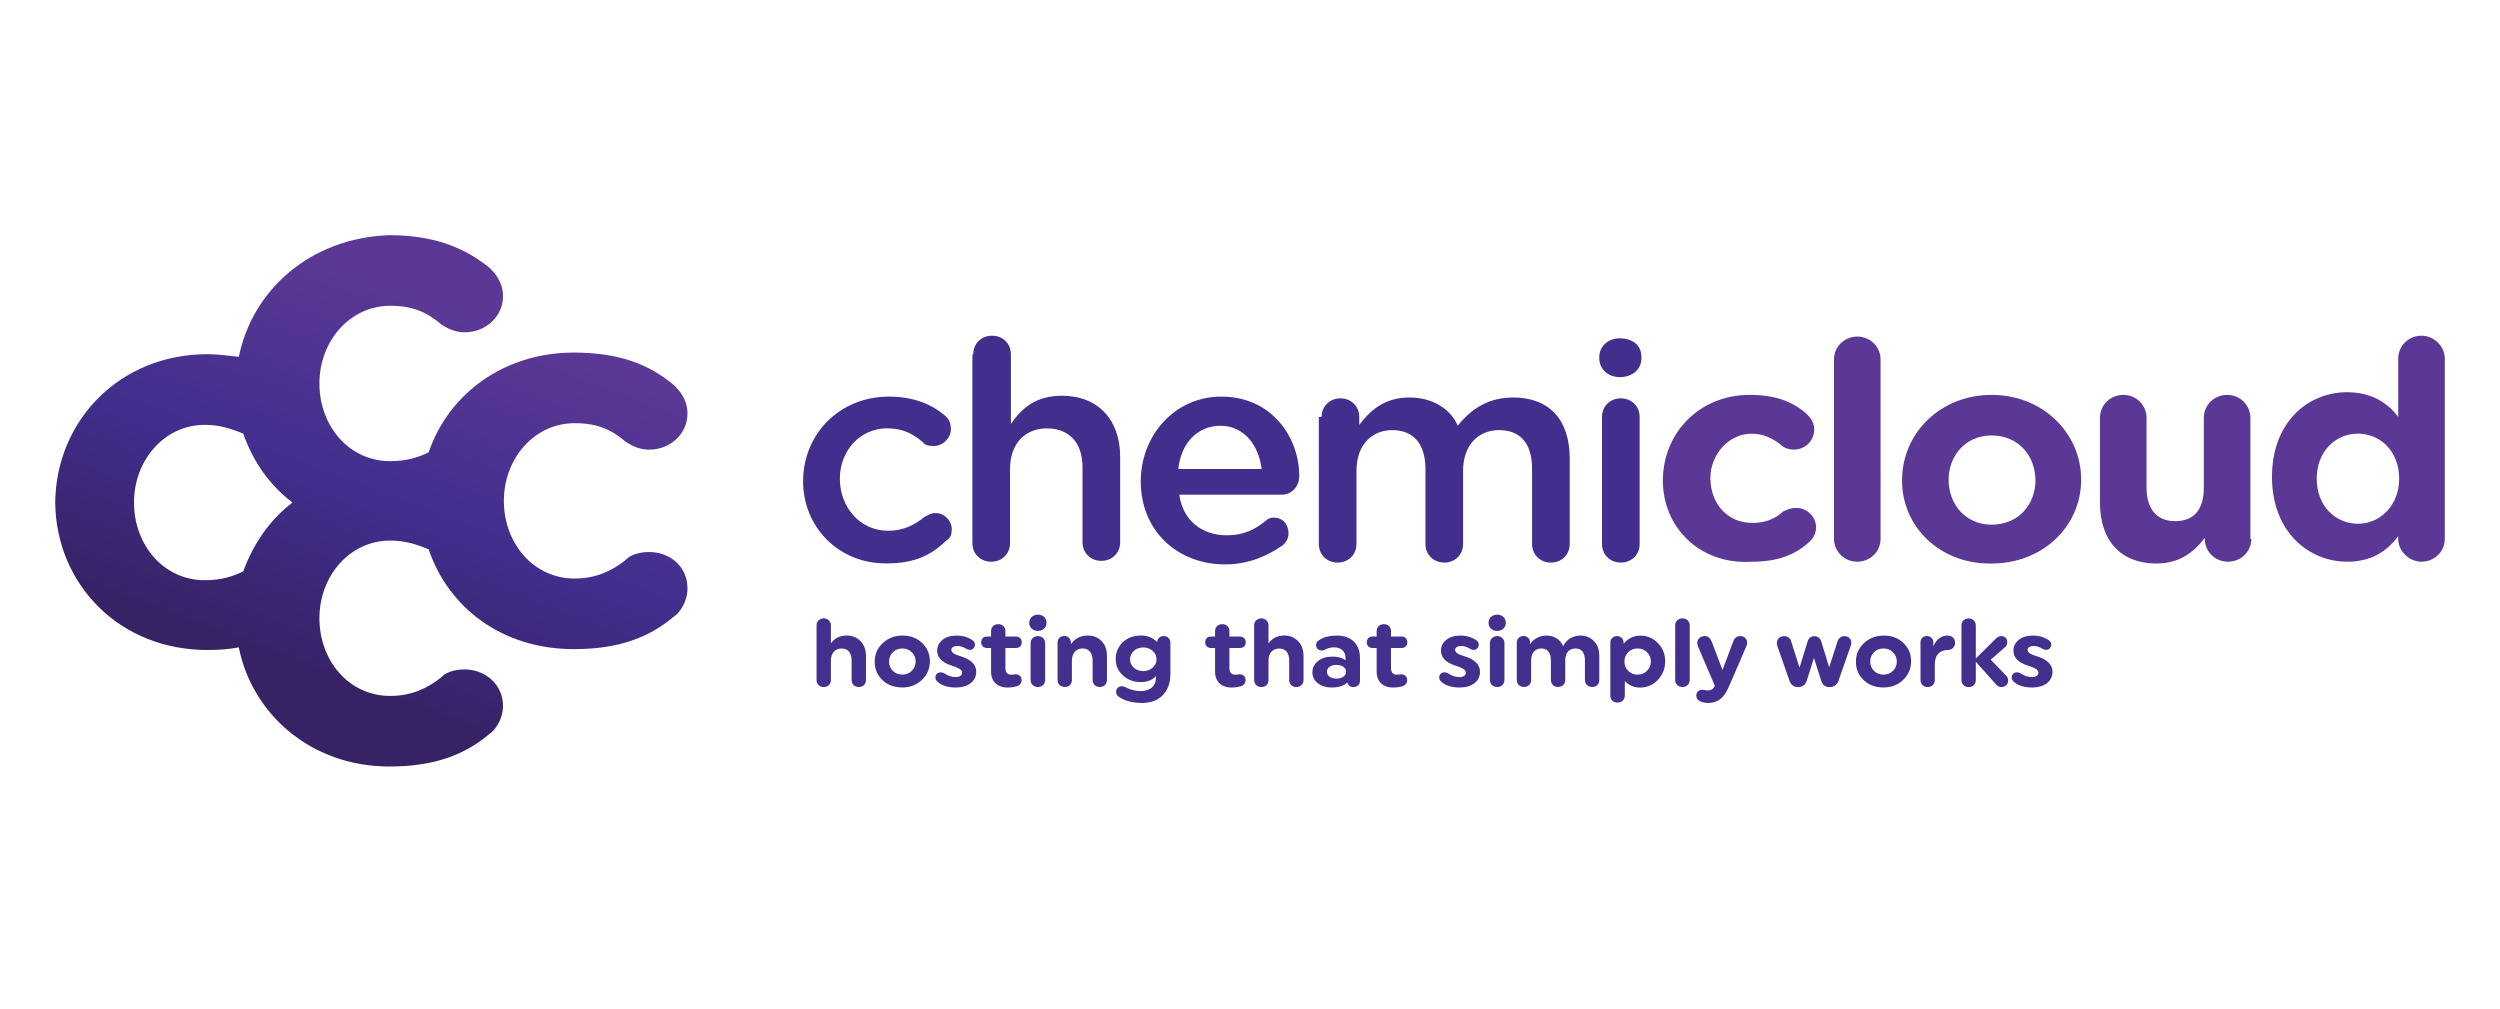<svg width="317" height="128" viewBox="0 0 317 128" fill="none" xmlns="http://www.w3.org/2000/svg">
<path d="M101.832 61.038C101.832 55.106 106.373 50.291 112.733 50.291C115.909 50.291 118.184 51.298 119.892 52.754C120.235 53.092 120.57 53.541 120.57 54.429C120.57 55.546 119.549 56.553 118.415 56.553C117.737 56.553 117.282 56.443 117.051 56.105C115.918 55.098 114.553 54.311 112.51 54.311C108.991 54.311 106.493 57.221 106.493 60.691C106.493 64.27 108.991 67.299 112.622 67.299C114.441 67.299 115.918 66.631 117.274 65.505C117.617 65.395 117.952 65.057 118.639 65.057C119.772 65.057 120.682 66.064 120.682 67.071C120.682 67.739 120.57 68.188 120.003 68.526C118.184 70.32 116.029 71.437 112.51 71.437C106.381 71.547 101.832 66.851 101.832 61.029V61.038Z" fill="#412E8D"/>
<path d="M123.41 44.919C123.41 43.573 124.432 42.566 125.797 42.566C127.161 42.566 128.183 43.573 128.183 44.919V53.761C129.548 51.747 131.359 50.181 134.655 50.181C139.307 50.181 142.037 53.312 142.037 57.907V68.763C142.037 70.109 141.015 71.115 139.651 71.115C138.286 71.115 137.264 70.109 137.264 68.763V59.244C137.264 56.113 135.565 54.319 132.724 54.319C130.114 54.319 128.071 56.113 128.071 59.472V68.873C128.071 70.219 127.05 71.225 125.685 71.225C124.32 71.225 123.299 70.219 123.299 68.873V44.919H123.41Z" fill="#412E8D"/>
<path d="M155.324 71.564C149.307 71.564 144.646 67.308 144.646 61.038C144.646 55.326 148.852 50.291 154.87 50.291C161.342 50.291 164.749 55.555 164.749 60.369C164.749 61.715 163.728 62.721 162.595 62.721H149.531C149.985 65.971 152.372 67.875 155.548 67.875C157.591 67.875 159.067 67.206 160.432 66.081C160.775 65.742 161.11 65.632 161.565 65.632C162.586 65.632 163.384 66.419 163.384 67.646C163.384 68.315 163.041 68.763 162.706 69.102C160.775 70.447 158.389 71.564 155.324 71.564ZM159.977 59.472C159.633 56.562 157.822 53.989 154.749 53.989C151.908 53.989 149.754 56.113 149.41 59.472H159.968H159.977Z" fill="#412E8D"/>
<path d="M167.58 52.864C167.58 51.518 168.602 50.511 169.967 50.511C171.331 50.511 172.353 51.518 172.353 52.864V53.871C173.718 52.077 175.529 50.401 178.713 50.401C181.666 50.401 183.941 51.857 184.842 53.981C186.542 51.857 188.705 50.401 191.881 50.401C196.421 50.401 199.039 53.202 199.039 58.127V68.983C199.039 70.328 198.018 71.335 196.653 71.335C195.288 71.335 194.267 70.328 194.267 68.983V59.464C194.267 56.214 192.79 54.539 190.061 54.539C187.563 54.539 185.52 56.333 185.52 59.692V68.983C185.52 70.328 184.499 71.335 183.134 71.335C181.769 71.335 180.748 70.328 180.748 68.983V59.464C180.748 56.333 179.271 54.539 176.542 54.539C173.812 54.539 172.001 56.553 172.001 59.692V68.983C172.001 70.328 170.98 71.335 169.615 71.335C168.25 71.335 167.229 70.328 167.229 68.983V52.864H167.572H167.58Z" fill="#412E8D"/>
<path d="M202.791 45.248C202.791 43.903 203.924 42.896 205.4 42.896C206.877 42.896 208.13 43.683 208.13 45.248V45.468C208.13 46.814 206.997 47.821 205.4 47.821C203.924 47.821 202.791 46.814 202.791 45.468V45.248ZM203.134 52.864C203.134 51.518 204.156 50.511 205.521 50.511C206.885 50.511 207.907 51.518 207.907 52.864V68.983C207.907 70.328 206.885 71.335 205.521 71.335C204.156 71.335 203.134 70.328 203.134 68.983V52.864Z" fill="#412E8D"/>
<path d="M210.852 60.928C210.852 54.996 215.392 50.072 221.864 50.072C225.04 50.072 227.203 50.858 229.023 52.424C229.366 52.762 230.044 53.431 230.044 54.438C230.044 55.893 228.911 57.01 227.435 57.01C226.637 57.01 226.07 56.672 225.735 56.342C224.714 55.555 223.581 54.996 222.105 54.996C219.152 54.996 216.877 57.687 216.877 60.598C216.877 63.728 218.92 66.309 222.216 66.309C223.693 66.309 225.057 65.861 226.079 64.854C226.422 64.744 226.877 64.405 227.778 64.405C229.143 64.405 230.276 65.522 230.276 66.868C230.276 67.655 229.933 68.213 229.478 68.662C227.658 70.337 225.504 71.234 221.984 71.234C215.512 71.572 210.852 66.868 210.852 60.936V60.928Z" fill="#5B3895"/>
<path d="M232.551 45.587C232.551 43.911 233.916 42.676 235.504 42.676C237.203 42.676 238.456 44.021 238.456 45.587V68.314C238.456 69.99 237.091 71.225 235.504 71.225C233.804 71.225 232.551 69.88 232.551 68.314V45.587Z" fill="#5B3895"/>
<path d="M241.178 60.928C241.178 54.886 246.062 50.072 252.534 50.072C259.006 50.072 263.89 54.886 263.89 60.818C263.89 66.749 259.006 71.454 252.534 71.454C246.062 71.564 241.178 66.868 241.178 60.928ZM258.096 60.928C258.096 57.797 255.941 55.216 252.534 55.216C249.126 55.216 247.083 57.907 247.083 60.818C247.083 63.949 249.238 66.529 252.534 66.529C256.053 66.529 258.096 63.839 258.096 60.928Z" fill="#5B3895"/>
<path d="M285.468 68.315C285.468 69.99 284.103 71.225 282.516 71.225C280.816 71.225 279.563 69.88 279.563 68.315V68.205C278.198 69.999 276.387 71.454 273.434 71.454C268.893 71.454 266.275 68.543 266.275 63.728V52.982C266.275 51.307 267.64 50.072 269.228 50.072C270.928 50.072 272.181 51.417 272.181 52.982V61.825C272.181 64.625 273.546 66.081 275.812 66.081C278.198 66.081 279.443 64.625 279.443 61.825V52.982C279.443 51.307 280.807 50.072 282.395 50.072C284.095 50.072 285.348 51.417 285.348 52.982V68.323H285.46L285.468 68.315Z" fill="#5B3895"/>
<path d="M310 68.315C310 69.99 308.635 71.225 307.047 71.225C305.459 71.225 304.094 69.88 304.094 68.315V67.976C302.618 69.99 300.575 71.225 297.622 71.225C292.738 71.225 288.086 67.418 288.086 60.479C288.086 53.541 292.627 49.733 297.622 49.733C300.798 49.733 302.85 51.188 304.094 52.864V45.477C304.094 43.801 305.459 42.566 307.047 42.566C308.635 42.566 310 43.911 310 45.477V68.315ZM293.76 60.699C293.76 64.168 296.146 66.411 298.987 66.411C301.828 66.411 304.214 64.058 304.214 60.699C304.214 57.23 301.828 54.988 298.987 54.988C296.146 54.988 293.76 57.23 293.76 60.699Z" fill="#5B3895"/>
<path d="M30.279 45.248C29.146 45.138 27.781 44.91 26.304 44.91C15.18 44.918 7.112 53.312 7 63.72C7.112 74.018 15.06 82.42 26.304 82.42C27.781 82.42 29.146 82.31 30.279 82.082C31.978 90.594 39.48 97.194 49.36 97.194C55.042 97.194 58.896 95.738 62.081 93.048C62.759 92.599 63.78 91.254 63.78 89.468C63.78 86.896 61.626 84.882 58.896 84.882C57.532 84.882 56.398 85.331 55.944 85.889C54.124 87.344 52.081 88.242 49.471 88.242C44.244 88.242 40.502 83.765 40.502 78.392C40.502 73.019 44.364 68.543 49.471 68.543C51.291 68.543 52.768 68.992 54.356 69.66C56.853 77.047 63.669 82.31 72.75 82.31C78.433 82.31 82.287 80.855 85.471 78.164C86.149 77.715 87.171 76.37 87.171 74.585C87.171 71.894 85.016 69.998 82.287 69.998C80.922 69.998 79.789 70.447 79.334 71.005C77.514 72.461 75.471 73.358 72.862 73.358C67.634 73.358 63.892 68.882 63.892 63.508C63.892 58.135 67.754 53.659 72.862 53.659C75.703 53.659 77.514 54.446 79.334 56.011C80.012 56.46 81.033 57.018 82.287 57.018C85.016 57.018 87.171 55.005 87.171 52.432C87.171 50.638 86.149 49.522 85.471 48.853C82.295 46.162 78.433 44.707 72.75 44.707C63.892 44.707 56.853 49.97 54.356 57.357C52.991 58.025 51.514 58.474 49.471 58.474C44.244 58.474 40.502 53.998 40.502 48.624C40.502 43.252 44.364 38.775 49.471 38.775C52.313 38.775 54.124 39.562 55.944 41.128C56.622 41.576 57.643 42.135 58.896 42.135C61.626 42.135 63.78 40.121 63.78 37.548C63.78 35.755 62.759 34.638 62.081 33.969C58.905 31.397 55.042 29.823 49.36 29.823C39.369 30.162 31.987 36.761 30.279 45.274V45.248ZM37.094 63.72C34.253 65.844 32.098 68.983 30.845 72.452C29.48 73.121 28.004 73.569 25.961 73.569C20.734 73.569 16.991 69.093 16.991 63.72C16.991 58.347 20.854 53.871 25.961 53.871C27.781 53.871 29.257 54.319 30.845 54.988C32.098 58.567 34.253 61.596 37.094 63.72Z" fill="url(#paint0_linear_988_213)"/>
<path d="M108.887 87.116C109.427 87.116 109.805 86.752 109.805 86.219V83.19C109.805 82.378 109.565 81.743 109.101 81.286C108.638 80.821 108.063 80.584 107.376 80.584C106.5 80.584 105.822 80.914 105.359 81.591V79.289C105.359 78.79 104.973 78.409 104.458 78.409C103.942 78.409 103.539 78.764 103.539 79.289V86.219C103.539 86.744 103.917 87.116 104.458 87.116C104.998 87.116 105.359 86.752 105.359 86.219V83.74C105.367 82.75 105.934 82.234 106.724 82.234C107.513 82.234 107.985 82.75 107.985 83.765V86.219C107.985 86.744 108.346 87.116 108.887 87.116ZM114.38 87.175C115.384 87.175 116.226 86.854 116.895 86.219C117.573 85.568 117.908 84.781 117.908 83.85C117.908 82.919 117.582 82.149 116.921 81.523C116.268 80.897 115.444 80.592 114.44 80.592C113.436 80.592 112.595 80.914 111.925 81.557C111.247 82.192 110.912 82.978 110.912 83.909C110.912 84.84 111.239 85.61 111.891 86.236C112.552 86.862 113.384 87.167 114.38 87.167V87.175ZM114.423 85.542C113.934 85.542 113.53 85.382 113.204 85.06C112.895 84.738 112.732 84.349 112.732 83.884C112.732 83.418 112.895 83.029 113.204 82.708C113.53 82.386 113.934 82.225 114.423 82.225C114.912 82.225 115.299 82.386 115.616 82.708C115.942 83.029 116.105 83.418 116.105 83.884C116.105 84.349 115.942 84.738 115.616 85.06C115.307 85.382 114.904 85.542 114.423 85.542ZM121.195 87.175C122.809 87.175 123.788 86.355 123.788 85.178C123.788 84.281 123.101 83.596 121.805 83.215C120.869 82.936 120.629 82.699 120.629 82.394C120.629 82.141 120.895 81.912 121.384 81.912C121.745 81.912 122.114 82.022 122.474 82.242C122.672 82.352 122.835 82.403 122.964 82.403C123.35 82.403 123.625 82.132 123.625 81.726C123.625 81.472 123.47 81.261 123.187 81.091C122.646 80.761 122.037 80.592 121.324 80.592C120.552 80.592 119.934 80.778 119.496 81.142C119.058 81.506 118.835 81.954 118.835 82.479C118.835 83.376 119.436 84.002 120.629 84.383C121.728 84.73 121.994 84.975 121.994 85.314C121.994 85.618 121.702 85.855 121.195 85.855C120.689 85.855 120.191 85.695 119.728 85.373C119.59 85.288 119.436 85.254 119.29 85.254C118.878 85.254 118.612 85.525 118.612 85.915C118.612 86.151 118.741 86.355 118.998 86.549C119.539 86.964 120.277 87.175 121.204 87.175H121.195ZM127.788 87.175C128.191 87.175 128.56 87.124 128.912 87.031C129.324 86.888 129.539 86.617 129.539 86.236C129.539 85.779 129.238 85.5 128.749 85.5C128.715 85.5 128.449 85.551 128.251 85.551C127.736 85.551 127.487 85.272 127.487 84.713V82.166H128.826C129.264 82.166 129.556 81.87 129.556 81.438C129.556 81.007 129.264 80.711 128.826 80.711H127.487V80.025C127.487 79.501 127.127 79.145 126.586 79.145C126.045 79.145 125.668 79.501 125.668 80.025V80.711H125.152C124.698 80.711 124.414 81.007 124.414 81.438C124.414 81.87 124.706 82.166 125.152 82.166H125.668V85.17C125.668 86.448 126.483 87.184 127.788 87.184V87.175ZM131.607 80C132.243 80 132.697 79.568 132.697 78.968C132.697 78.367 132.243 77.935 131.607 77.935C130.972 77.935 130.509 78.375 130.509 78.968C130.509 79.56 130.964 80 131.607 80ZM131.607 87.116C132.148 87.116 132.526 86.735 132.526 86.211V81.565C132.526 81.041 132.148 80.66 131.607 80.66C131.067 80.66 130.68 81.041 130.68 81.565V86.211C130.68 86.735 131.058 87.116 131.607 87.116ZM139.444 87.116C139.985 87.116 140.363 86.752 140.363 86.219V83.19C140.363 82.378 140.139 81.743 139.676 81.286C139.221 80.821 138.646 80.584 137.933 80.584C137.041 80.584 136.242 80.965 135.788 81.701V81.481C135.788 80.998 135.436 80.643 134.946 80.643C134.457 80.643 134.097 80.998 134.097 81.481V86.211C134.097 86.735 134.474 87.108 135.015 87.108C135.556 87.108 135.916 86.744 135.916 86.211V83.816C135.916 82.75 136.483 82.225 137.281 82.225C138.036 82.225 138.543 82.742 138.543 83.757V86.211C138.543 86.735 138.903 87.108 139.444 87.108V87.116ZM144.74 89.138C145.908 89.138 146.809 88.808 147.444 88.148C148.079 87.488 148.405 86.591 148.405 85.475V81.489C148.405 80.998 148.053 80.651 147.564 80.651C147.075 80.651 146.766 80.973 146.723 81.421C146.199 80.871 145.521 80.584 144.697 80.584C143.762 80.584 142.981 80.863 142.371 81.438C141.77 82.014 141.47 82.725 141.47 83.571C141.47 84.417 141.77 85.068 142.388 85.644C143.006 86.211 143.753 86.49 144.646 86.49C145.47 86.49 146.122 86.236 146.586 85.72V85.855C146.586 86.998 145.847 87.632 144.594 87.632C143.976 87.632 143.367 87.472 142.74 87.15C142.543 87.065 142.38 87.014 142.251 87.014C141.813 87.014 141.521 87.311 141.521 87.742C141.521 88.022 141.676 88.258 141.976 88.428C142.714 88.893 143.641 89.13 144.749 89.13L144.74 89.138ZM144.963 85.094C144.491 85.094 144.088 84.95 143.762 84.662C143.453 84.366 143.29 84.011 143.29 83.596C143.29 83.181 143.453 82.826 143.762 82.538C144.088 82.242 144.491 82.098 144.963 82.098C145.435 82.098 145.839 82.242 146.156 82.538C146.483 82.818 146.646 83.173 146.646 83.596C146.646 84.019 146.483 84.366 146.156 84.662C145.847 84.942 145.444 85.094 144.963 85.094ZM156.191 87.175C156.594 87.175 156.963 87.124 157.315 87.031C157.727 86.888 157.942 86.617 157.942 86.236C157.942 85.779 157.641 85.5 157.152 85.5C157.118 85.5 156.852 85.551 156.654 85.551C156.139 85.551 155.89 85.272 155.89 84.713V82.166H157.229C157.667 82.166 157.959 81.87 157.959 81.438C157.959 81.007 157.667 80.711 157.229 80.711H155.89V80.025C155.89 79.501 155.53 79.145 154.989 79.145C154.448 79.145 154.071 79.501 154.071 80.025V80.711H153.556C153.101 80.711 152.817 81.007 152.817 81.438C152.817 81.87 153.109 82.166 153.556 82.166H154.071V85.17C154.071 86.448 154.886 87.184 156.191 87.184V87.175ZM164.371 87.116C164.912 87.116 165.289 86.752 165.289 86.219V83.19C165.289 82.378 165.049 81.743 164.585 81.286C164.122 80.821 163.547 80.584 162.86 80.584C161.985 80.584 161.306 80.914 160.843 81.591V79.289C160.843 78.79 160.457 78.409 159.942 78.409C159.427 78.409 159.023 78.764 159.023 79.289V86.219C159.023 86.744 159.401 87.116 159.942 87.116C160.482 87.116 160.843 86.752 160.843 86.219V83.74C160.852 82.75 161.418 82.234 162.208 82.234C162.997 82.234 163.47 82.75 163.47 83.765V86.219C163.47 86.744 163.83 87.116 164.371 87.116ZM168.92 87.175C169.718 87.175 170.362 86.964 170.851 86.549C170.954 86.93 171.212 87.116 171.624 87.116C172.113 87.116 172.448 86.786 172.448 86.304V83.461C172.448 81.658 171.332 80.592 169.512 80.592C168.611 80.592 167.873 80.778 167.306 81.142C167.015 81.303 166.877 81.523 166.877 81.802C166.877 82.192 167.169 82.479 167.581 82.479C167.736 82.479 167.873 82.445 168.01 82.378C168.371 82.183 168.766 82.082 169.152 82.082C170.019 82.082 170.62 82.572 170.62 83.444V83.715C170.182 83.41 169.633 83.258 168.963 83.258C168.199 83.258 167.581 83.444 167.118 83.825C166.654 84.205 166.414 84.671 166.414 85.246C166.414 86.371 167.392 87.175 168.903 87.175H168.92ZM169.444 86.05C168.74 86.05 168.251 85.669 168.251 85.178C168.251 84.688 168.74 84.307 169.444 84.307C170.199 84.307 170.688 84.688 170.688 85.178C170.688 85.669 170.199 86.05 169.444 86.05ZM176.68 87.175C177.083 87.175 177.452 87.124 177.804 87.031C178.216 86.888 178.431 86.617 178.431 86.236C178.431 85.779 178.13 85.5 177.641 85.5C177.607 85.5 177.341 85.551 177.143 85.551C176.628 85.551 176.379 85.272 176.379 84.713V82.166H177.718C178.156 82.166 178.448 81.87 178.448 81.438C178.448 81.007 178.156 80.711 177.718 80.711H176.379V80.025C176.379 79.501 176.019 79.145 175.478 79.145C174.937 79.145 174.56 79.501 174.56 80.025V80.711H174.045C173.59 80.711 173.306 81.007 173.306 81.438C173.306 81.87 173.598 82.166 174.045 82.166H174.56V85.17C174.56 86.448 175.375 87.184 176.68 87.184V87.175ZM185.074 87.175C186.688 87.175 187.667 86.355 187.667 85.178C187.667 84.281 186.98 83.596 185.684 83.215C184.748 82.936 184.508 82.699 184.508 82.394C184.508 82.141 184.774 81.912 185.263 81.912C185.624 81.912 185.993 82.022 186.353 82.242C186.551 82.352 186.714 82.403 186.843 82.403C187.229 82.403 187.504 82.132 187.504 81.726C187.504 81.472 187.349 81.261 187.066 81.091C186.525 80.761 185.916 80.592 185.203 80.592C184.431 80.592 183.813 80.778 183.375 81.142C182.937 81.506 182.714 81.954 182.714 82.479C182.714 83.376 183.315 84.002 184.508 84.383C185.607 84.73 185.873 84.975 185.873 85.314C185.873 85.618 185.581 85.855 185.074 85.855C184.568 85.855 184.07 85.695 183.607 85.373C183.469 85.288 183.315 85.254 183.169 85.254C182.757 85.254 182.491 85.525 182.491 85.915C182.491 86.151 182.619 86.355 182.877 86.549C183.418 86.964 184.156 87.175 185.083 87.175H185.074ZM189.847 80C190.482 80 190.937 79.568 190.937 78.968C190.937 78.367 190.482 77.935 189.847 77.935C189.212 77.935 188.748 78.375 188.748 78.968C188.748 79.56 189.203 80 189.847 80ZM189.847 87.116C190.388 87.116 190.765 86.735 190.765 86.211V81.565C190.765 81.041 190.388 80.66 189.847 80.66C189.306 80.66 188.92 81.041 188.92 81.565V86.211C188.92 86.735 189.298 87.116 189.847 87.116ZM201.872 87.116C202.413 87.116 202.791 86.752 202.791 86.219V83.181C202.791 82.386 202.568 81.743 202.113 81.294C201.675 80.829 201.1 80.592 200.405 80.592C199.443 80.592 198.611 81.083 198.216 81.929C197.83 81.058 197.048 80.592 196.096 80.592C195.229 80.592 194.456 80.998 194.018 81.692V81.481C194.018 80.998 193.667 80.643 193.177 80.643C192.688 80.643 192.328 80.998 192.328 81.481V86.211C192.328 86.735 192.705 87.108 193.246 87.108C193.787 87.108 194.147 86.744 194.147 86.211V83.681C194.182 82.699 194.714 82.225 195.452 82.225C196.19 82.225 196.654 82.725 196.654 83.748V86.211C196.654 86.735 197.014 87.108 197.555 87.108C198.096 87.108 198.473 86.744 198.473 86.211V83.681C198.482 82.699 199.04 82.225 199.778 82.225C200.516 82.225 200.971 82.725 200.971 83.748V86.211C200.971 86.735 201.349 87.108 201.89 87.108L201.872 87.116ZM205.126 89.079C205.641 89.079 206.027 88.698 206.027 88.199V86.346C206.525 86.896 207.177 87.184 207.967 87.184C208.834 87.184 209.58 86.862 210.207 86.219C210.834 85.568 211.143 84.781 211.143 83.867C211.143 82.953 210.842 82.174 210.224 81.548C209.606 80.922 208.885 80.601 208.018 80.601C207.151 80.601 206.413 80.948 205.872 81.641V81.498C205.872 81.007 205.52 80.66 205.031 80.66C204.542 80.66 204.19 81.007 204.19 81.498V88.208C204.19 88.732 204.568 89.088 205.108 89.088L205.126 89.079ZM207.649 85.542C207.177 85.542 206.774 85.382 206.447 85.06C206.138 84.738 205.975 84.349 205.975 83.884C205.975 83.418 206.138 83.029 206.447 82.708C206.774 82.386 207.177 82.225 207.649 82.225C208.121 82.225 208.525 82.386 208.842 82.708C209.168 83.029 209.332 83.418 209.332 83.884C209.332 84.349 209.168 84.738 208.842 85.06C208.533 85.382 208.13 85.542 207.649 85.542ZM213.34 87.116C213.881 87.116 214.259 86.735 214.259 86.211V79.306C214.259 78.781 213.881 78.409 213.34 78.409C212.799 78.409 212.413 78.773 212.413 79.306V86.211C212.413 86.735 212.791 87.116 213.34 87.116ZM216.585 89.138C217.829 89.138 218.602 88.487 219.203 87.116L221.434 81.954C221.512 81.794 221.546 81.633 221.546 81.498C221.546 81.015 221.168 80.651 220.653 80.651C220.241 80.651 219.941 80.871 219.778 81.328L218.413 84.958L217.057 81.388C216.868 80.897 216.585 80.651 216.164 80.651C215.598 80.651 215.211 81.015 215.211 81.557C215.211 81.658 215.246 81.811 215.34 82.048L217.443 86.955C217.271 87.344 216.971 87.548 216.542 87.548C216.353 87.548 216.001 87.463 215.855 87.463C215.4 87.463 215.091 87.768 215.091 88.208C215.091 88.555 215.28 88.8 215.64 88.944C215.941 89.079 216.259 89.138 216.576 89.138H216.585ZM232.027 87.116C232.567 87.116 232.928 86.845 233.117 86.321L234.67 81.895C234.722 81.76 234.748 81.624 234.748 81.514C234.748 81.015 234.387 80.66 233.872 80.66C233.469 80.66 233.142 80.914 233.005 81.311L231.941 84.612L230.928 81.328C230.816 80.922 230.49 80.668 230.078 80.668C229.64 80.668 229.348 80.888 229.211 81.328L228.181 84.662L227.117 81.311C227.005 80.905 226.662 80.66 226.224 80.66C225.683 80.66 225.306 81.024 225.306 81.557C225.306 81.667 225.331 81.794 225.366 81.912L226.911 86.329C227.1 86.854 227.46 87.124 228.001 87.124C228.542 87.124 228.936 86.828 229.091 86.329L230.009 83.435L230.936 86.321C231.1 86.862 231.46 87.133 232.027 87.133V87.116ZM238.799 87.175C239.803 87.175 240.644 86.854 241.314 86.219C241.992 85.568 242.327 84.781 242.327 83.85C242.327 82.919 242.001 82.149 241.34 81.523C240.687 80.897 239.863 80.592 238.859 80.592C237.855 80.592 237.014 80.914 236.344 81.557C235.666 82.192 235.331 82.978 235.331 83.909C235.331 84.84 235.657 85.61 236.31 86.236C236.971 86.862 237.803 87.167 238.799 87.167V87.175ZM238.833 85.542C238.344 85.542 237.941 85.382 237.614 85.06C237.305 84.738 237.142 84.349 237.142 83.884C237.142 83.418 237.305 83.029 237.614 82.708C237.941 82.386 238.344 82.225 238.833 82.225C239.323 82.225 239.709 82.386 240.026 82.708C240.353 83.029 240.516 83.418 240.516 83.884C240.516 84.349 240.353 84.738 240.026 85.06C239.717 85.382 239.314 85.542 238.833 85.542ZM244.43 87.116C244.971 87.116 245.331 86.752 245.331 86.219V84.256C245.331 83.046 245.958 82.42 246.962 82.42C247.511 82.42 247.898 82.056 247.898 81.498C247.898 80.939 247.511 80.592 246.962 80.592C246.146 80.592 245.546 81.049 245.142 81.954V81.438C245.134 80.981 244.807 80.651 244.318 80.651C243.829 80.651 243.52 80.981 243.52 81.438V86.219C243.52 86.744 243.898 87.116 244.438 87.116H244.43ZM253.794 87.116C254.292 87.116 254.636 86.769 254.636 86.295C254.636 86.075 254.558 85.881 254.412 85.703L252.421 83.647L254.275 82.031C254.438 81.87 254.524 81.667 254.524 81.43C254.524 80.973 254.215 80.66 253.752 80.66C253.503 80.66 253.288 80.761 253.099 80.956L250.533 83.495V79.298C250.533 78.798 250.146 78.418 249.631 78.418C249.091 78.418 248.713 78.773 248.713 79.298V86.228C248.713 86.752 249.091 87.124 249.631 87.124C250.172 87.124 250.533 86.761 250.533 86.228V83.909L253.065 86.744C253.262 86.998 253.52 87.124 253.803 87.124L253.794 87.116ZM257.666 87.175C259.279 87.175 260.258 86.355 260.258 85.178C260.258 84.281 259.571 83.596 258.275 83.215C257.339 82.936 257.099 82.699 257.099 82.394C257.099 82.141 257.365 81.912 257.854 81.912C258.215 81.912 258.584 82.022 258.945 82.242C259.142 82.352 259.305 82.403 259.434 82.403C259.82 82.403 260.095 82.132 260.095 81.726C260.095 81.472 259.94 81.261 259.657 81.091C259.116 80.761 258.507 80.592 257.794 80.592C257.022 80.592 256.404 80.778 255.966 81.142C255.528 81.506 255.305 81.954 255.305 82.479C255.305 83.376 255.906 84.002 257.099 84.383C258.198 84.73 258.464 84.975 258.464 85.314C258.464 85.618 258.172 85.855 257.666 85.855C257.159 85.855 256.661 85.695 256.198 85.373C256.061 85.288 255.906 85.254 255.76 85.254C255.348 85.254 255.082 85.525 255.082 85.915C255.082 86.151 255.211 86.355 255.468 86.549C256.009 86.964 256.747 87.175 257.674 87.175H257.666Z" fill="#432F8D"/>
<defs>
<linearGradient id="paint0_linear_988_213" x1="38.566" y1="84.975" x2="55.822" y2="38.783" gradientUnits="userSpaceOnUse">
<stop stop-color="#382266"/>
<stop offset="0.47" stop-color="#412E8D"/>
<stop offset="1" stop-color="#5B3895"/>
</linearGradient>
</defs>
</svg>
